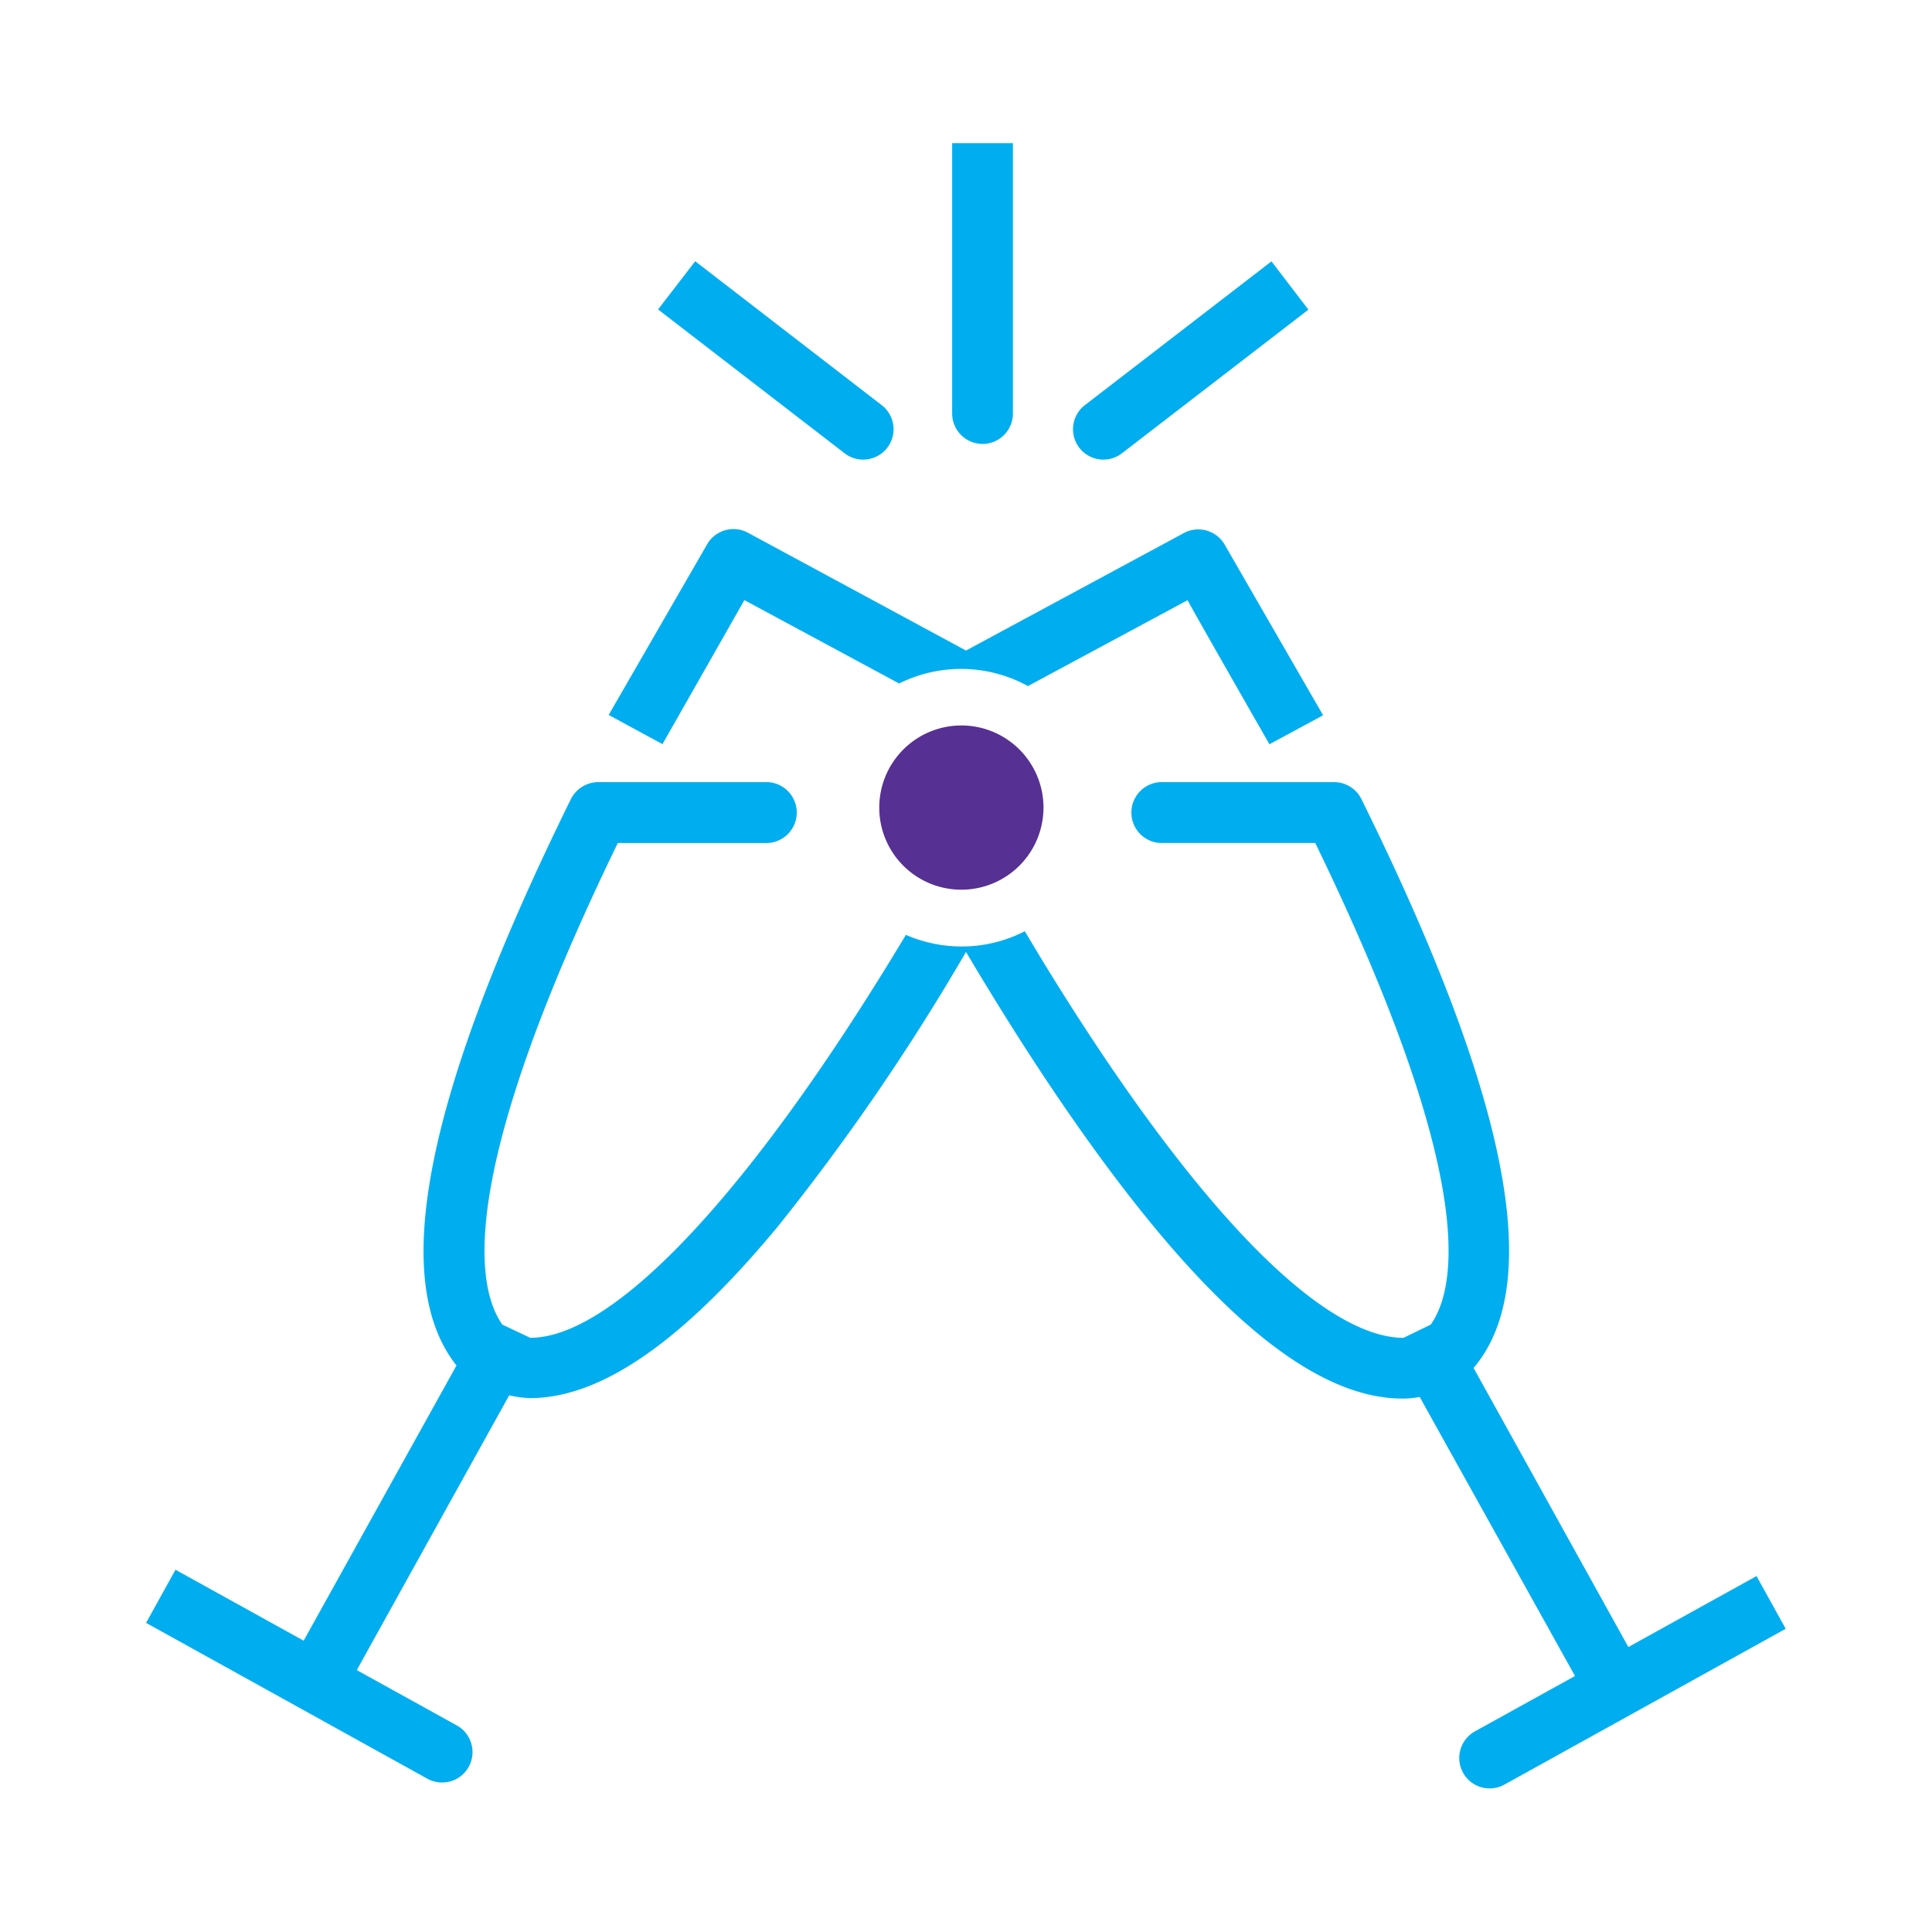 <svg id="Layer_1" data-name="Layer 1" xmlns="http://www.w3.org/2000/svg" viewBox="0 0 180 180"><defs><style>.cls-1{fill:#00aeef;}.cls-2{fill:#563092;}</style></defs><path class="cls-1" d="M82.15,37.75,64.77,24.34l-3.46,4.49,17.38,13.4a2.79,2.79,0,0,0,1.73.59,2.83,2.83,0,0,0,1.73-5.07"/><path class="cls-1" d="M121.9,28.85l-3.44-4.5-17.39,13.4a2.83,2.83,0,0,0,3.46,4.48Z"/><path class="cls-1" d="M94.37,13.34H88.71l0,25.18a2.84,2.84,0,0,0,2.83,2.84h0a2.83,2.83,0,0,0,2.83-2.83Z"/><path class="cls-1" d="M61.72,69.33s6.26-11,7.63-13.42l14.42,7.77a12.94,12.94,0,0,1,12,.24l14.87-8c1.33,2.42,7.63,13.42,7.63,13.42l5-2.7-9.23-16a2.84,2.84,0,0,0-3.7-1L90,60.61l-20.36-11a2.84,2.84,0,0,0-3.7,1l-9.23,16Z"/><path class="cls-1" d="M163.65,146.84l-11.94,6.61-14.42-26h0c6.68-7.88,3.26-25.23-10.45-53a2.84,2.84,0,0,0-2.54-1.58H108.08a2.84,2.84,0,0,0,0,5.67h14.46c14.83,30.54,13.35,41.18,10.76,44.87l-2.53,1.23h-.05c-4,0-12.45-3.58-27.24-25.26-2.88-4.24-5.6-8.56-8-12.62a12.8,12.8,0,0,1-5.75,1.42,13,13,0,0,1-5.33-1.08c-14.22,23.7-27.09,37.54-35,37.54l-2.6-1.23c-2.59-3.69-4.07-14.33,10.76-44.87h14a2.84,2.84,0,0,0,0-5.67H55.74a2.86,2.86,0,0,0-2.55,1.58c-13.55,27.5-17,44.77-10.66,52.77L28.29,152.86l-11.94-6.61-2.74,4.95,26.21,14.52a2.85,2.85,0,0,0,1.37.35,2.81,2.81,0,0,0,2.48-1.46,2.84,2.84,0,0,0-1.1-3.85l-9.33-5.16L47.44,130a10.47,10.47,0,0,0,1.92.26c6.62,0,14.18-5.23,23.07-15.94A208,208,0,0,0,90,88.69c2.62,4.42,5.6,9.2,8.78,13.87,12.72,18.65,23.16,27.74,31.88,27.74a8.12,8.12,0,0,0,1.61-.15l14.47,26-9.33,5.16a2.84,2.84,0,0,0-1.1,3.85,2.81,2.81,0,0,0,2.48,1.46,2.85,2.85,0,0,0,1.37-.35l26.21-14.52Z"/><path class="cls-2" d="M81.92,75.33a7.65,7.65,0,1,1,7.73,7.56,7.64,7.64,0,0,1-7.73-7.56"/></svg>